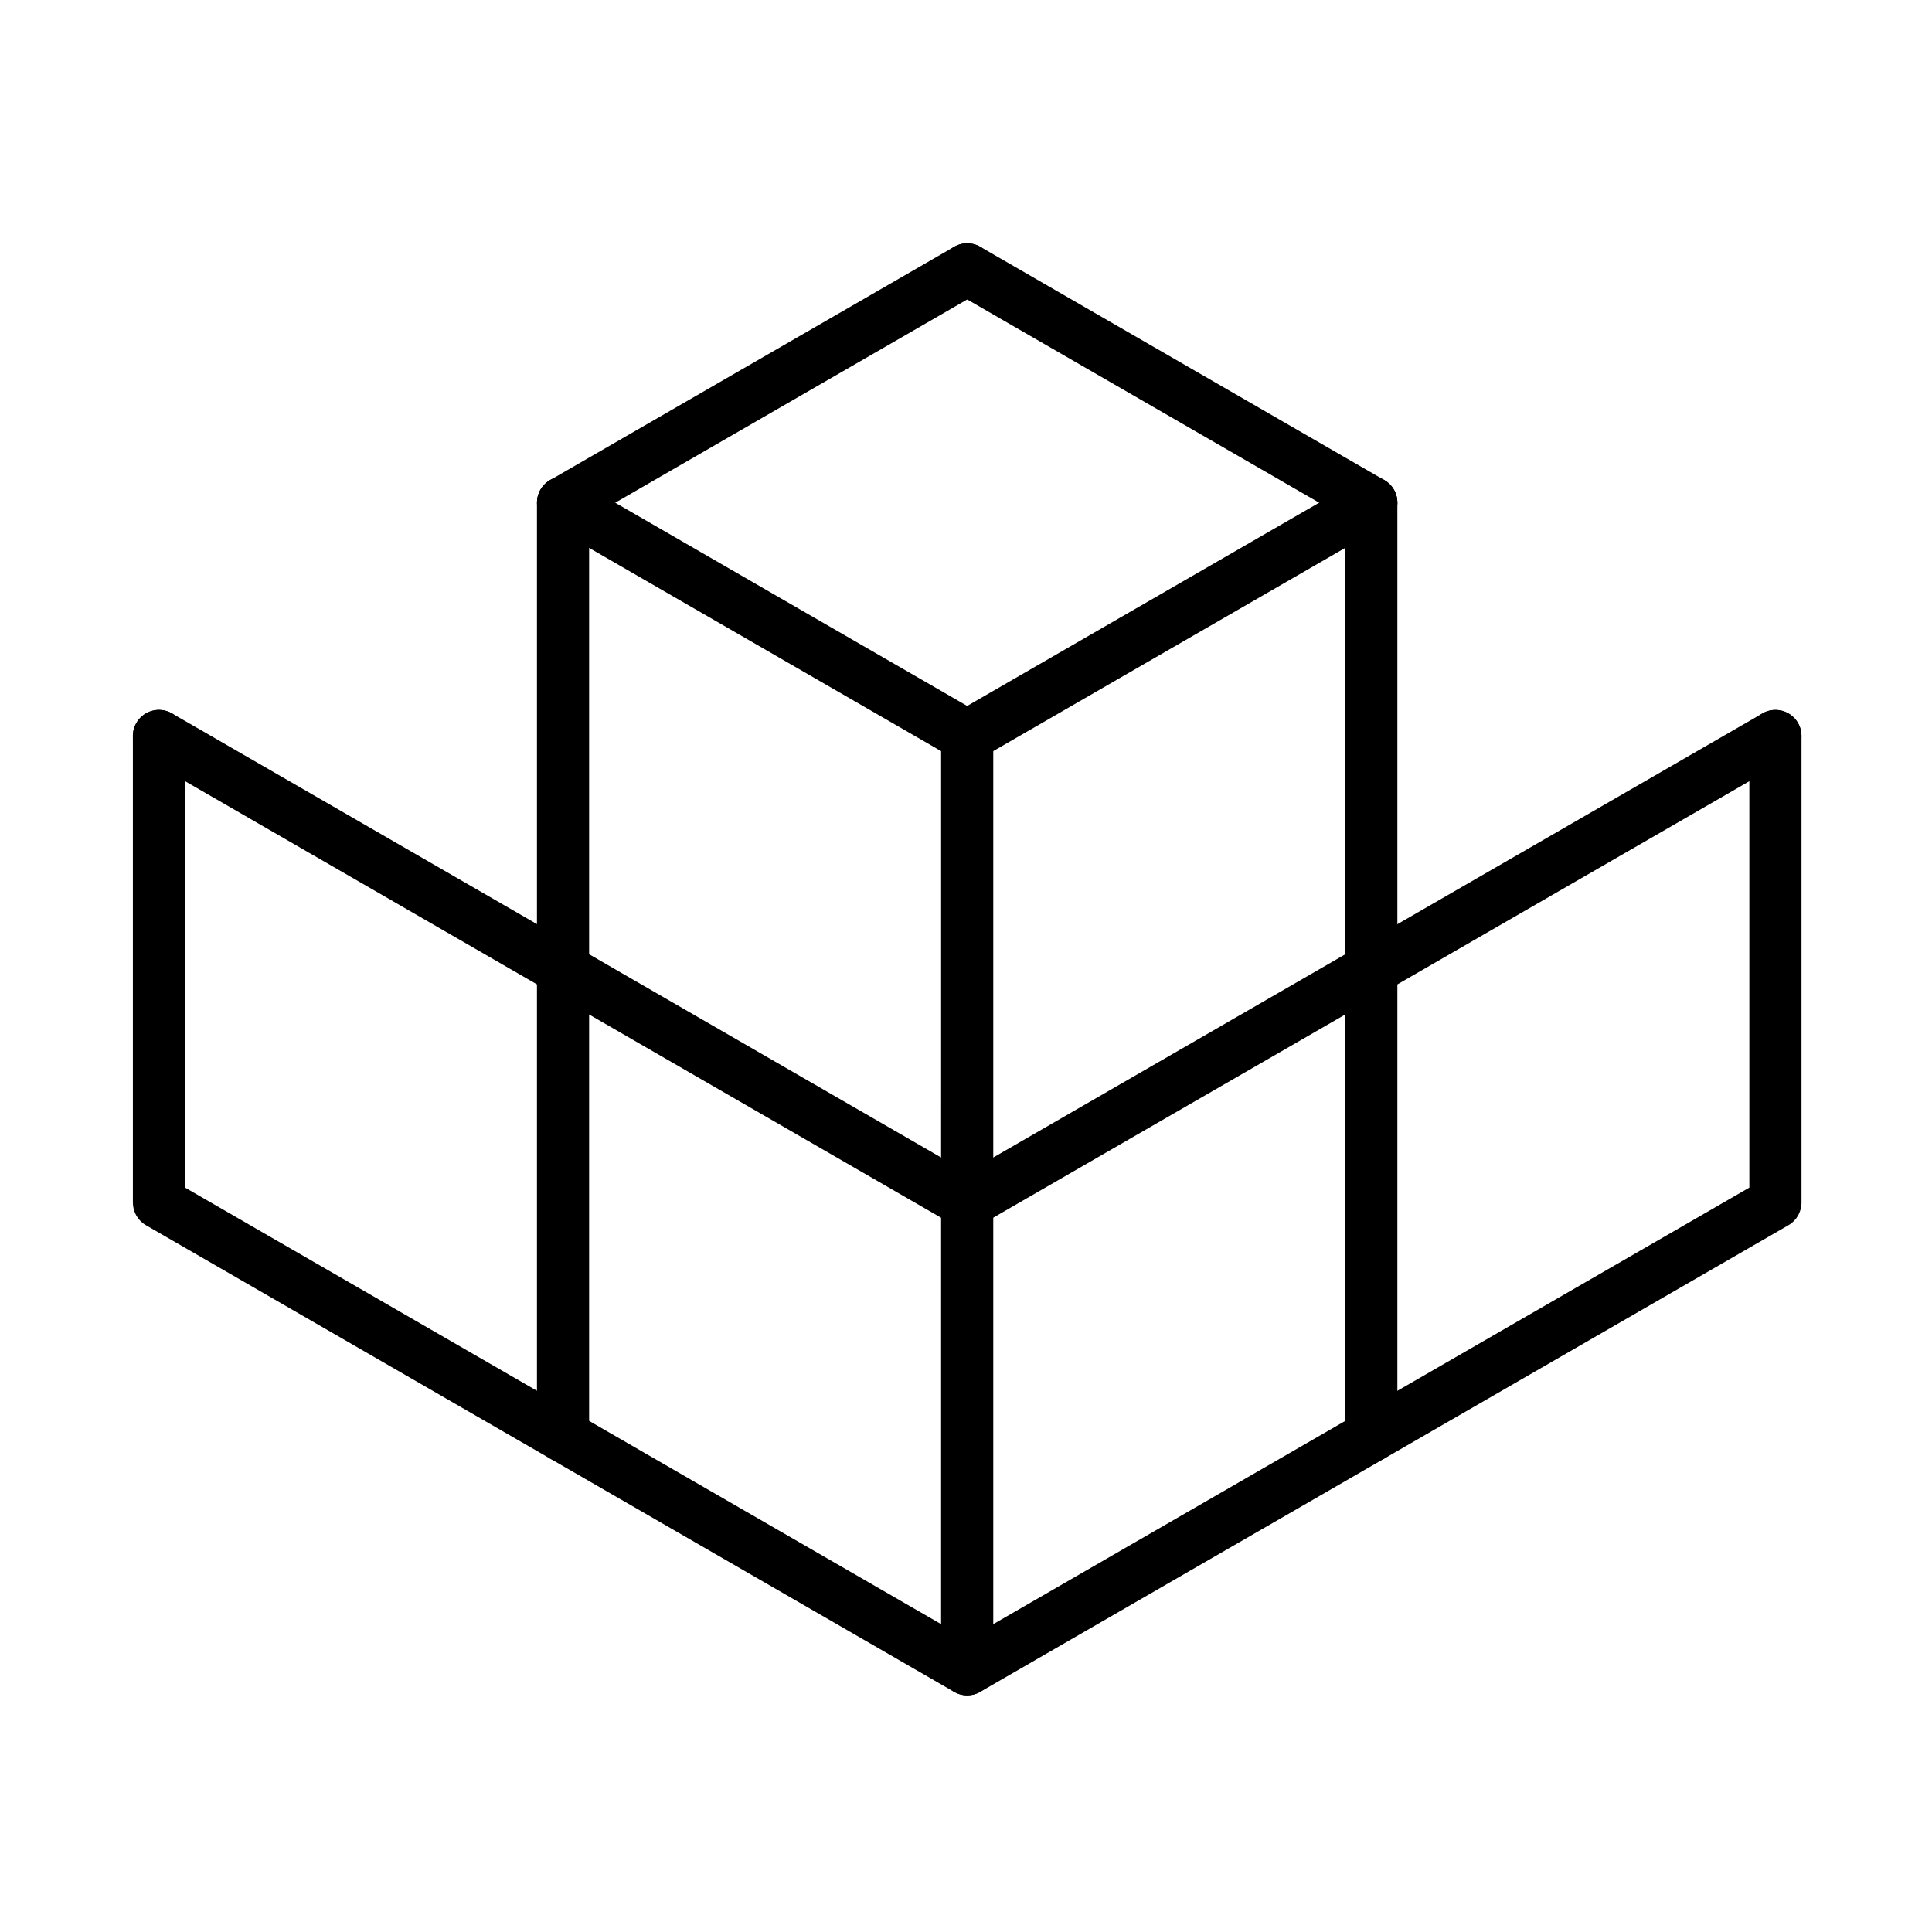 <?xml version="1.0" encoding="UTF-8"?>
<!-- Uploaded to: ICON Repo, www.iconrepo.com, Generator: ICON Repo Mixer Tools -->
<svg fill="#000000" width="800px" height="800px" version="1.1" viewBox="144 144 512 512" xmlns="http://www.w3.org/2000/svg">
 <g fill-rule="evenodd">
  <path d="m400.31 593.29c-1.188 0-2.387-0.312-3.453-0.922l-214.19-123.68c-2.137-1.234-3.453-3.516-3.453-5.984v-123.66c0-3.816 3.094-6.91 6.91-6.91s6.91 3.094 6.91 6.91v119.68l207.28 119.68 207.28-119.68v-119.68c0-3.816 3.094-6.91 6.91-6.91s6.91 3.094 6.91 6.91v123.66c0 2.473-1.32 4.75-3.453 5.984l-214.19 123.67c-1.07 0.613-2.258 0.926-3.461 0.926z"/>
  <path d="m507.41 284.13c-1.176 0-2.363-0.301-3.453-0.922l-107.09-61.836c-3.312-1.906-4.438-6.129-2.531-9.441s6.129-4.438 9.441-2.531l107.09 61.836c3.312 1.906 4.438 6.129 2.531 9.441-1.285 2.219-3.613 3.453-5.988 3.453z"/>
  <path d="m293.23 284.13c-2.387 0-4.715-1.234-5.984-3.453-1.906-3.312-0.781-7.531 2.531-9.441l107.09-61.836c3.312-1.906 7.531-0.781 9.441 2.531 1.906 3.297 0.781 7.531-2.531 9.441l-107.09 61.836c-1.105 0.625-2.293 0.922-3.457 0.922z"/>
  <path d="m293.21 531.46c-3.816 0-6.91-3.094-6.91-6.91v-247.32c0-3.816 3.094-6.91 6.91-6.91s6.91 3.094 6.91 6.91v247.32c0 3.812-3.094 6.906-6.91 6.906z"/>
  <path d="m507.41 531.46c-3.816 0-6.91-3.094-6.91-6.91v-247.32c0-3.816 3.094-6.91 6.91-6.91s6.91 3.094 6.91 6.91v247.32c0 3.812-3.098 6.906-6.91 6.906z"/>
  <path d="m400.31 469.63c-2.387 0-4.715-1.234-5.984-3.453-1.906-3.312-0.781-7.531 2.531-9.441l214.19-123.66c3.312-1.906 7.531-0.781 9.441 2.531 1.906 3.312 0.781 7.531-2.531 9.441l-214.19 123.64c-1.094 0.637-2.281 0.938-3.457 0.938z"/>
  <path d="m400.31 469.63c-1.176 0-2.363-0.301-3.453-0.922l-214.19-123.68c-3.312-1.906-4.438-6.129-2.531-9.441s6.129-4.438 9.441-2.531l214.19 123.67c3.312 1.906 4.438 6.129 2.531 9.441-1.285 2.207-3.613 3.457-5.988 3.457z"/>
  <path d="m400.31 593.29c-3.816 0-6.91-3.094-6.91-6.91l0.004-247.33c0-3.816 3.094-6.91 6.91-6.91s6.91 3.094 6.91 6.91v247.32c-0.004 3.824-3.098 6.918-6.914 6.918z"/>
  <path d="m400.31 345.97c-1.176 0-2.363-0.301-3.453-0.922l-107.09-61.836c-3.312-1.906-4.438-6.129-2.531-9.441s6.129-4.438 9.441-2.531l107.09 61.836c3.312 1.906 4.438 6.129 2.531 9.441-1.285 2.203-3.613 3.453-5.988 3.453z"/>
  <path d="m400.31 345.97c-2.387 0-4.715-1.234-5.984-3.453-1.906-3.312-0.781-7.531 2.531-9.441l107.09-61.836c3.312-1.906 7.531-0.781 9.441 2.531 1.906 3.312 0.781 7.531-2.531 9.441l-107.09 61.836c-1.094 0.621-2.281 0.922-3.457 0.922z"/>
 </g>
</svg>